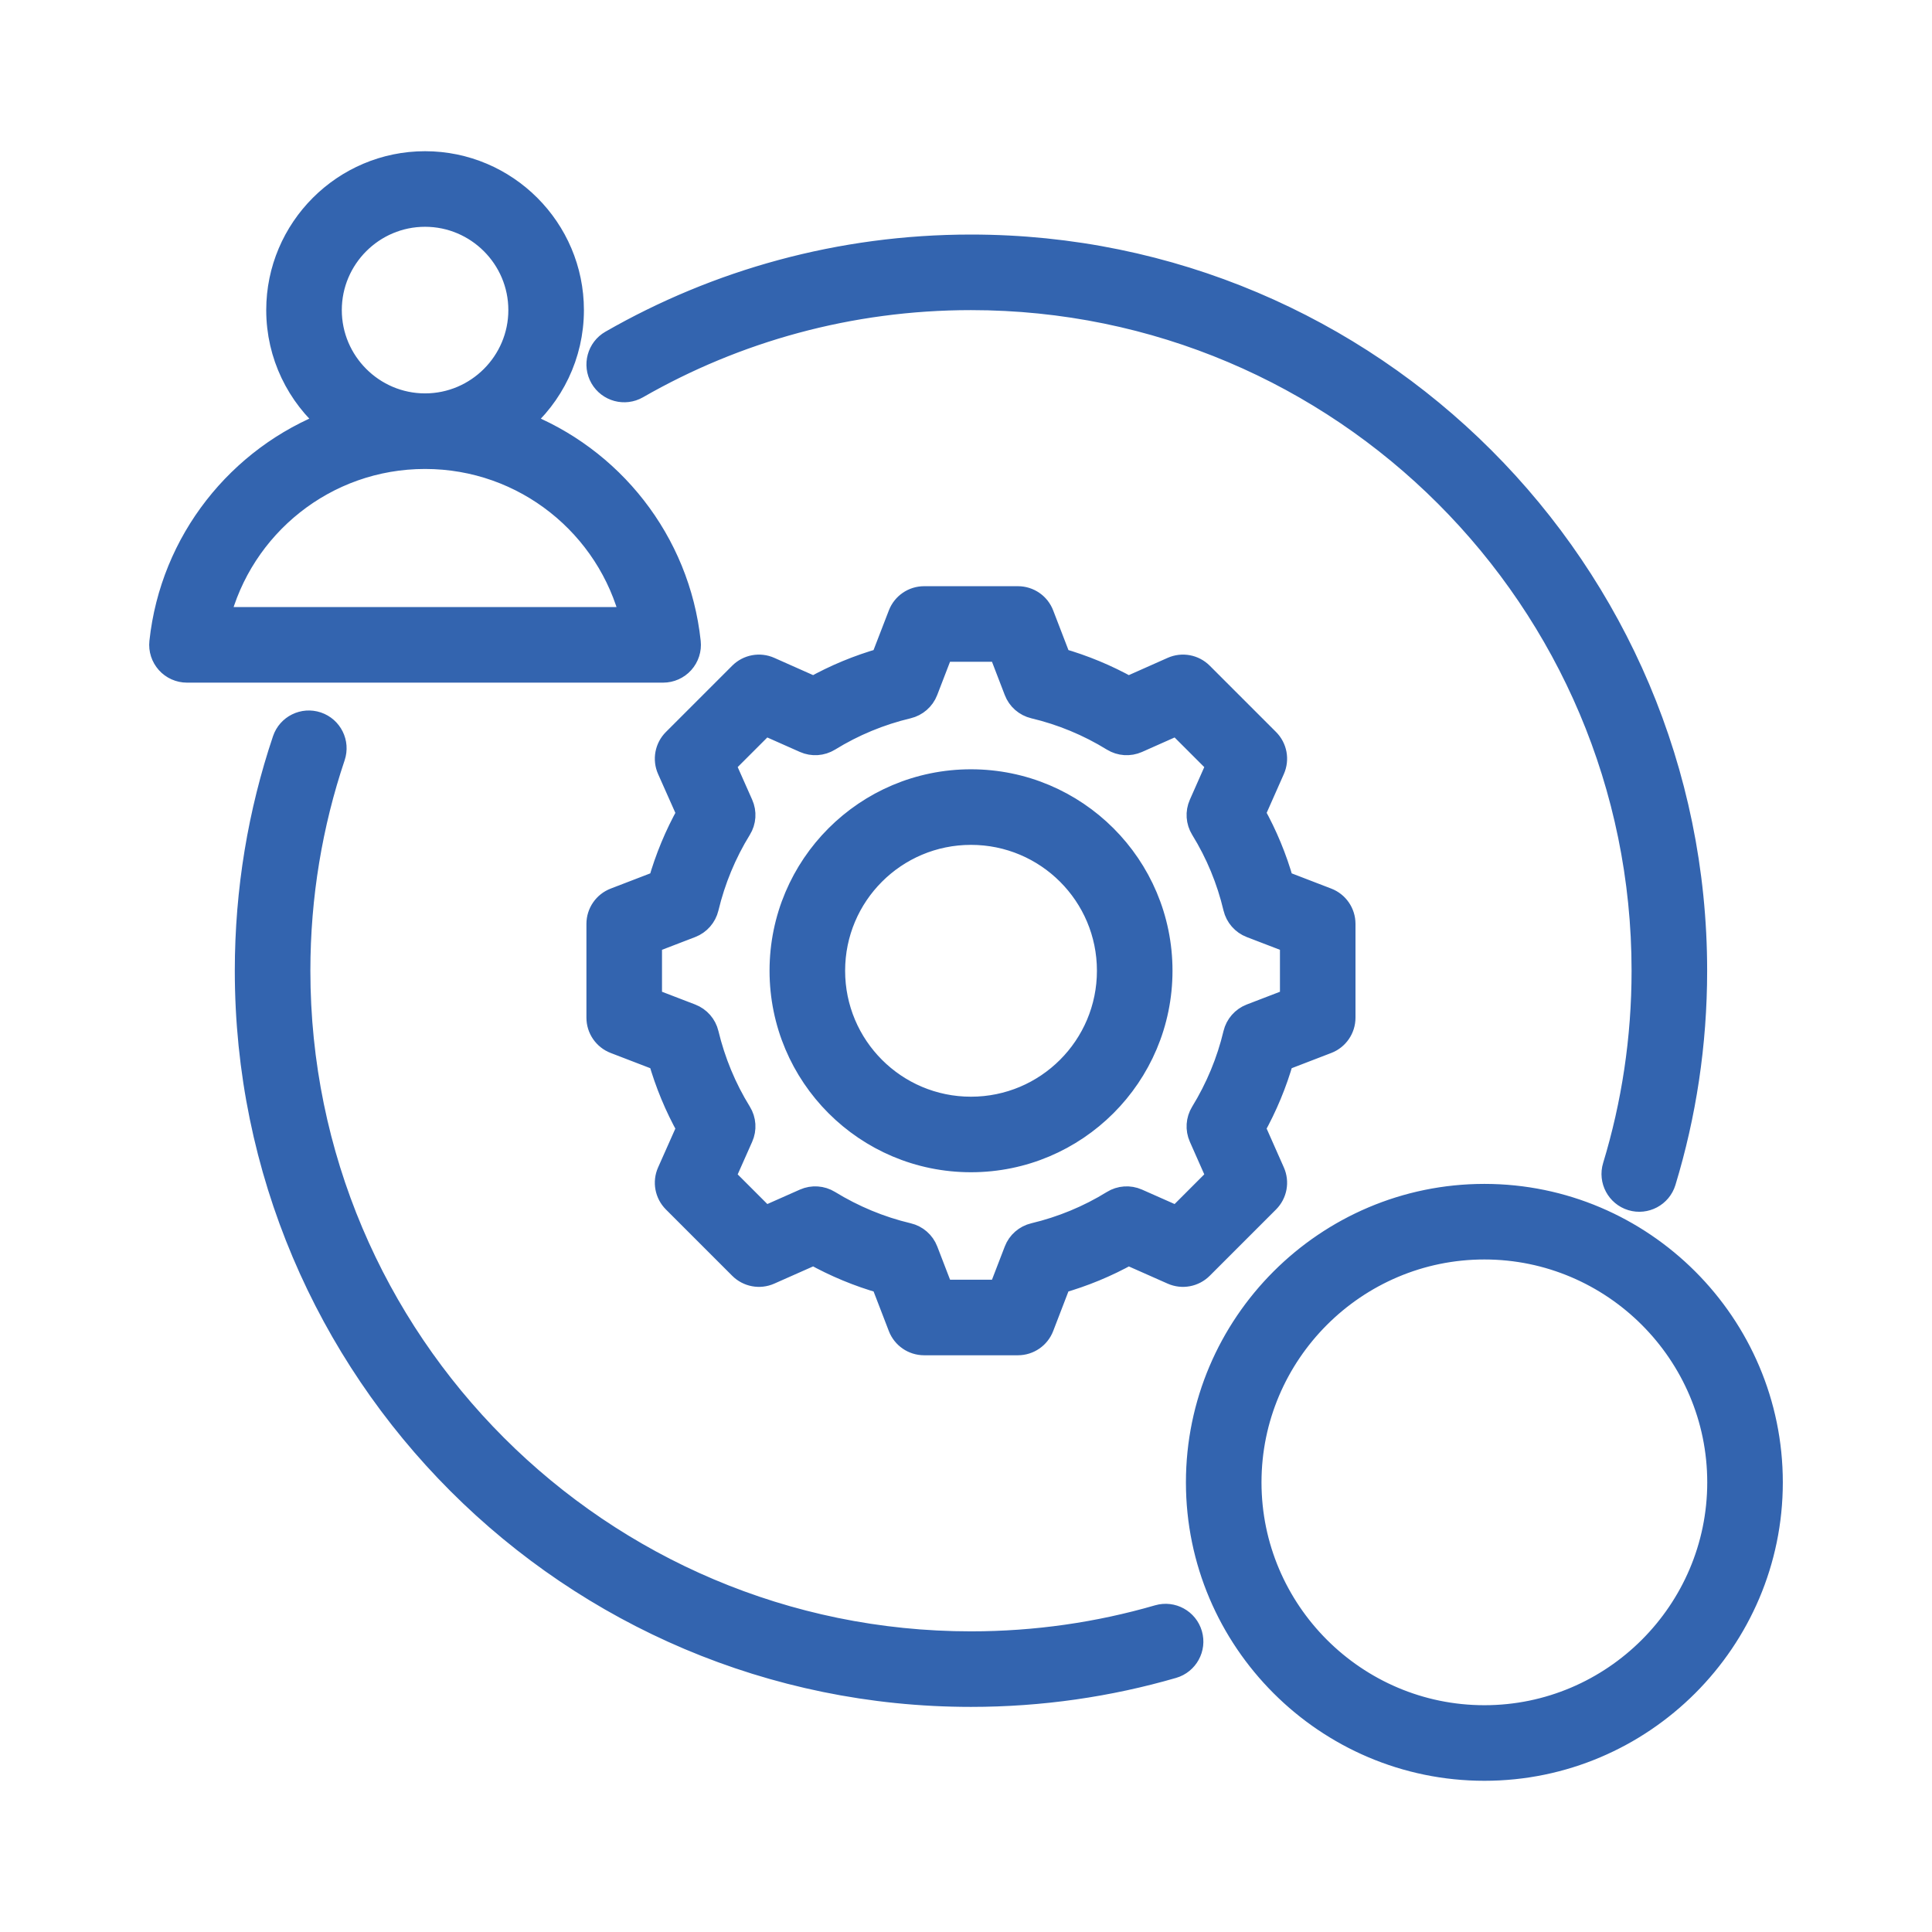 <svg width="60" height="60" viewBox="0 0 60 60" fill="none" xmlns="http://www.w3.org/2000/svg">
<g clip-path="url(#clip0_12459_13406)">
<path fill-rule="evenodd" clip-rule="evenodd" d="M16.138 13.123C18.976 14.205 21.062 16.811 21.396 19.941C21.421 20.168 21.347 20.395 21.194 20.566C21.041 20.736 20.823 20.833 20.594 20.833H5.806C5.578 20.833 5.359 20.736 5.207 20.566C5.054 20.395 4.98 20.168 5.005 19.94C5.341 16.811 7.427 14.205 10.264 13.122C9.269 12.283 8.635 11.028 8.635 9.63C8.635 7.115 10.686 5.063 13.2 5.063C15.717 5.063 17.767 7.115 17.767 9.63C17.767 11.028 17.133 12.284 16.138 13.123ZM13.2 14.197C10.093 14.197 7.485 16.335 6.767 19.22H19.635C18.917 16.335 16.309 14.197 13.2 14.197ZM13.2 12.584C14.828 12.584 16.154 11.256 16.154 9.63C16.154 8.003 14.828 6.676 13.2 6.676C11.574 6.676 10.248 8.003 10.248 9.63C10.248 11.256 11.574 12.584 13.2 12.584ZM35.974 50.207C36.401 50.083 36.849 50.329 36.973 50.757C37.097 51.184 36.85 51.632 36.423 51.756C34.433 52.333 32.329 52.642 30.154 52.642C17.739 52.642 7.659 42.563 7.659 30.147C7.659 27.642 8.069 25.232 8.826 22.981C8.968 22.559 9.426 22.332 9.848 22.474C10.269 22.616 10.497 23.073 10.355 23.495C9.652 25.585 9.272 27.822 9.272 30.147C9.272 41.672 18.629 51.03 30.154 51.03C32.173 51.03 34.126 50.743 35.974 50.207ZM19.787 12.019C19.401 12.241 18.908 12.107 18.686 11.721C18.465 11.335 18.598 10.841 18.984 10.62C22.276 8.732 26.09 7.651 30.154 7.651C42.57 7.651 52.65 17.731 52.65 30.147C52.65 32.424 52.311 34.622 51.681 36.694C51.551 37.12 51.1 37.36 50.674 37.231C50.249 37.101 50.008 36.65 50.138 36.224C50.722 34.301 51.037 32.261 51.037 30.147C51.037 18.622 41.68 9.264 30.154 9.264C26.382 9.264 22.842 10.266 19.787 12.019ZM32.904 20.489C33.648 20.701 34.364 20.998 35.041 21.375L36.411 20.766C36.716 20.63 37.073 20.697 37.309 20.932L39.369 22.992C39.605 23.228 39.671 23.584 39.536 23.889L38.929 25.26C39.307 25.937 39.604 26.654 39.815 27.401L41.213 27.939C41.524 28.059 41.729 28.358 41.729 28.692V31.605C41.729 31.939 41.524 32.238 41.213 32.358L39.815 32.896C39.603 33.64 39.305 34.357 38.928 35.033L39.536 36.405C39.671 36.71 39.605 37.066 39.369 37.302L37.309 39.362C37.073 39.597 36.717 39.664 36.412 39.529L35.042 38.922C34.366 39.299 33.648 39.596 32.903 39.807L32.365 41.205C32.245 41.517 31.946 41.722 31.613 41.722H28.699C28.365 41.722 28.066 41.517 27.946 41.205L27.408 39.808C26.662 39.596 25.945 39.298 25.268 38.921L23.896 39.529C23.592 39.664 23.235 39.597 23 39.362L20.94 37.302C20.704 37.066 20.637 36.709 20.773 36.404L21.382 35.034C21.005 34.359 20.708 33.641 20.495 32.896L19.096 32.358C18.785 32.238 18.579 31.939 18.579 31.605V28.692C18.579 28.358 18.785 28.059 19.096 27.939L20.495 27.401C20.708 26.654 21.005 25.937 21.383 25.261L20.773 23.89C20.637 23.585 20.704 23.228 20.94 22.992L23 20.932C23.236 20.697 23.593 20.63 23.898 20.766L25.268 21.375C25.945 20.997 26.661 20.701 27.406 20.489L27.947 19.088C28.067 18.777 28.366 18.572 28.699 18.572H31.613C31.946 18.572 32.246 18.777 32.365 19.089L32.904 20.489ZM31.547 21.454L31.059 20.185H29.252L28.762 21.456C28.666 21.703 28.454 21.888 28.196 21.95C27.329 22.156 26.502 22.498 25.742 22.967C25.515 23.106 25.234 23.125 24.991 23.017L23.748 22.465L22.472 23.741L23.024 24.984C23.133 25.227 23.114 25.508 22.974 25.734C22.505 26.495 22.163 27.323 21.954 28.193C21.892 28.451 21.707 28.662 21.459 28.758L20.192 29.245V31.052L21.459 31.539C21.707 31.635 21.892 31.845 21.954 32.103C22.163 32.971 22.505 33.801 22.974 34.559C23.114 34.785 23.133 35.067 23.024 35.31L22.472 36.553L23.749 37.83L24.992 37.279C25.234 37.172 25.514 37.191 25.74 37.329C26.5 37.795 27.328 38.141 28.198 38.347C28.457 38.408 28.669 38.593 28.765 38.842L29.253 40.109H31.059L31.547 38.842C31.642 38.594 31.854 38.409 32.113 38.347C32.979 38.141 33.809 37.799 34.566 37.331C34.792 37.191 35.073 37.172 35.316 37.279L36.56 37.83L37.837 36.552L37.287 35.309C37.179 35.067 37.198 34.787 37.336 34.561C37.802 33.801 38.148 32.973 38.354 32.105C38.416 31.847 38.601 31.635 38.849 31.539L40.117 31.052V29.245L38.849 28.758C38.601 28.662 38.416 28.45 38.354 28.191C38.148 27.321 37.806 26.494 37.337 25.734C37.198 25.508 37.179 25.228 37.287 24.985L37.837 23.742L36.56 22.465L35.318 23.017C35.074 23.125 34.793 23.106 34.567 22.967C33.807 22.498 32.98 22.156 32.113 21.95C31.854 21.888 31.642 21.703 31.547 21.454ZM30.154 24.258C33.408 24.258 36.046 26.893 36.046 30.147C36.046 33.4 33.408 36.038 30.154 36.038C26.901 36.038 24.266 33.401 24.266 30.147C24.266 26.893 26.901 24.258 30.154 24.258ZM30.154 25.871C27.792 25.871 25.879 27.785 25.879 30.147C25.879 32.51 27.792 34.426 30.154 34.426C32.517 34.426 34.433 32.51 34.433 30.147C34.433 27.784 32.517 25.871 30.154 25.871ZM46.099 54.937C41.197 54.937 37.197 50.937 37.197 46.036C37.197 41.134 41.197 37.134 46.099 37.134C51 37.134 55 41.134 55 46.036C55 50.937 51 54.937 46.099 54.937ZM46.099 53.324C50.112 53.324 53.387 50.049 53.387 46.036C53.387 42.022 50.112 38.747 46.099 38.747C42.085 38.747 38.81 42.022 38.81 46.036C38.81 50.049 42.085 53.324 46.099 53.324Z" fill="#3364AF" stroke="#3364AF" stroke-width="0.734"/>
</g>
<defs>
<clipPath id="clip0_12459_13406">
<rect width="60" height="60" fill="white"/>
</clipPath>
</defs>
</svg>
